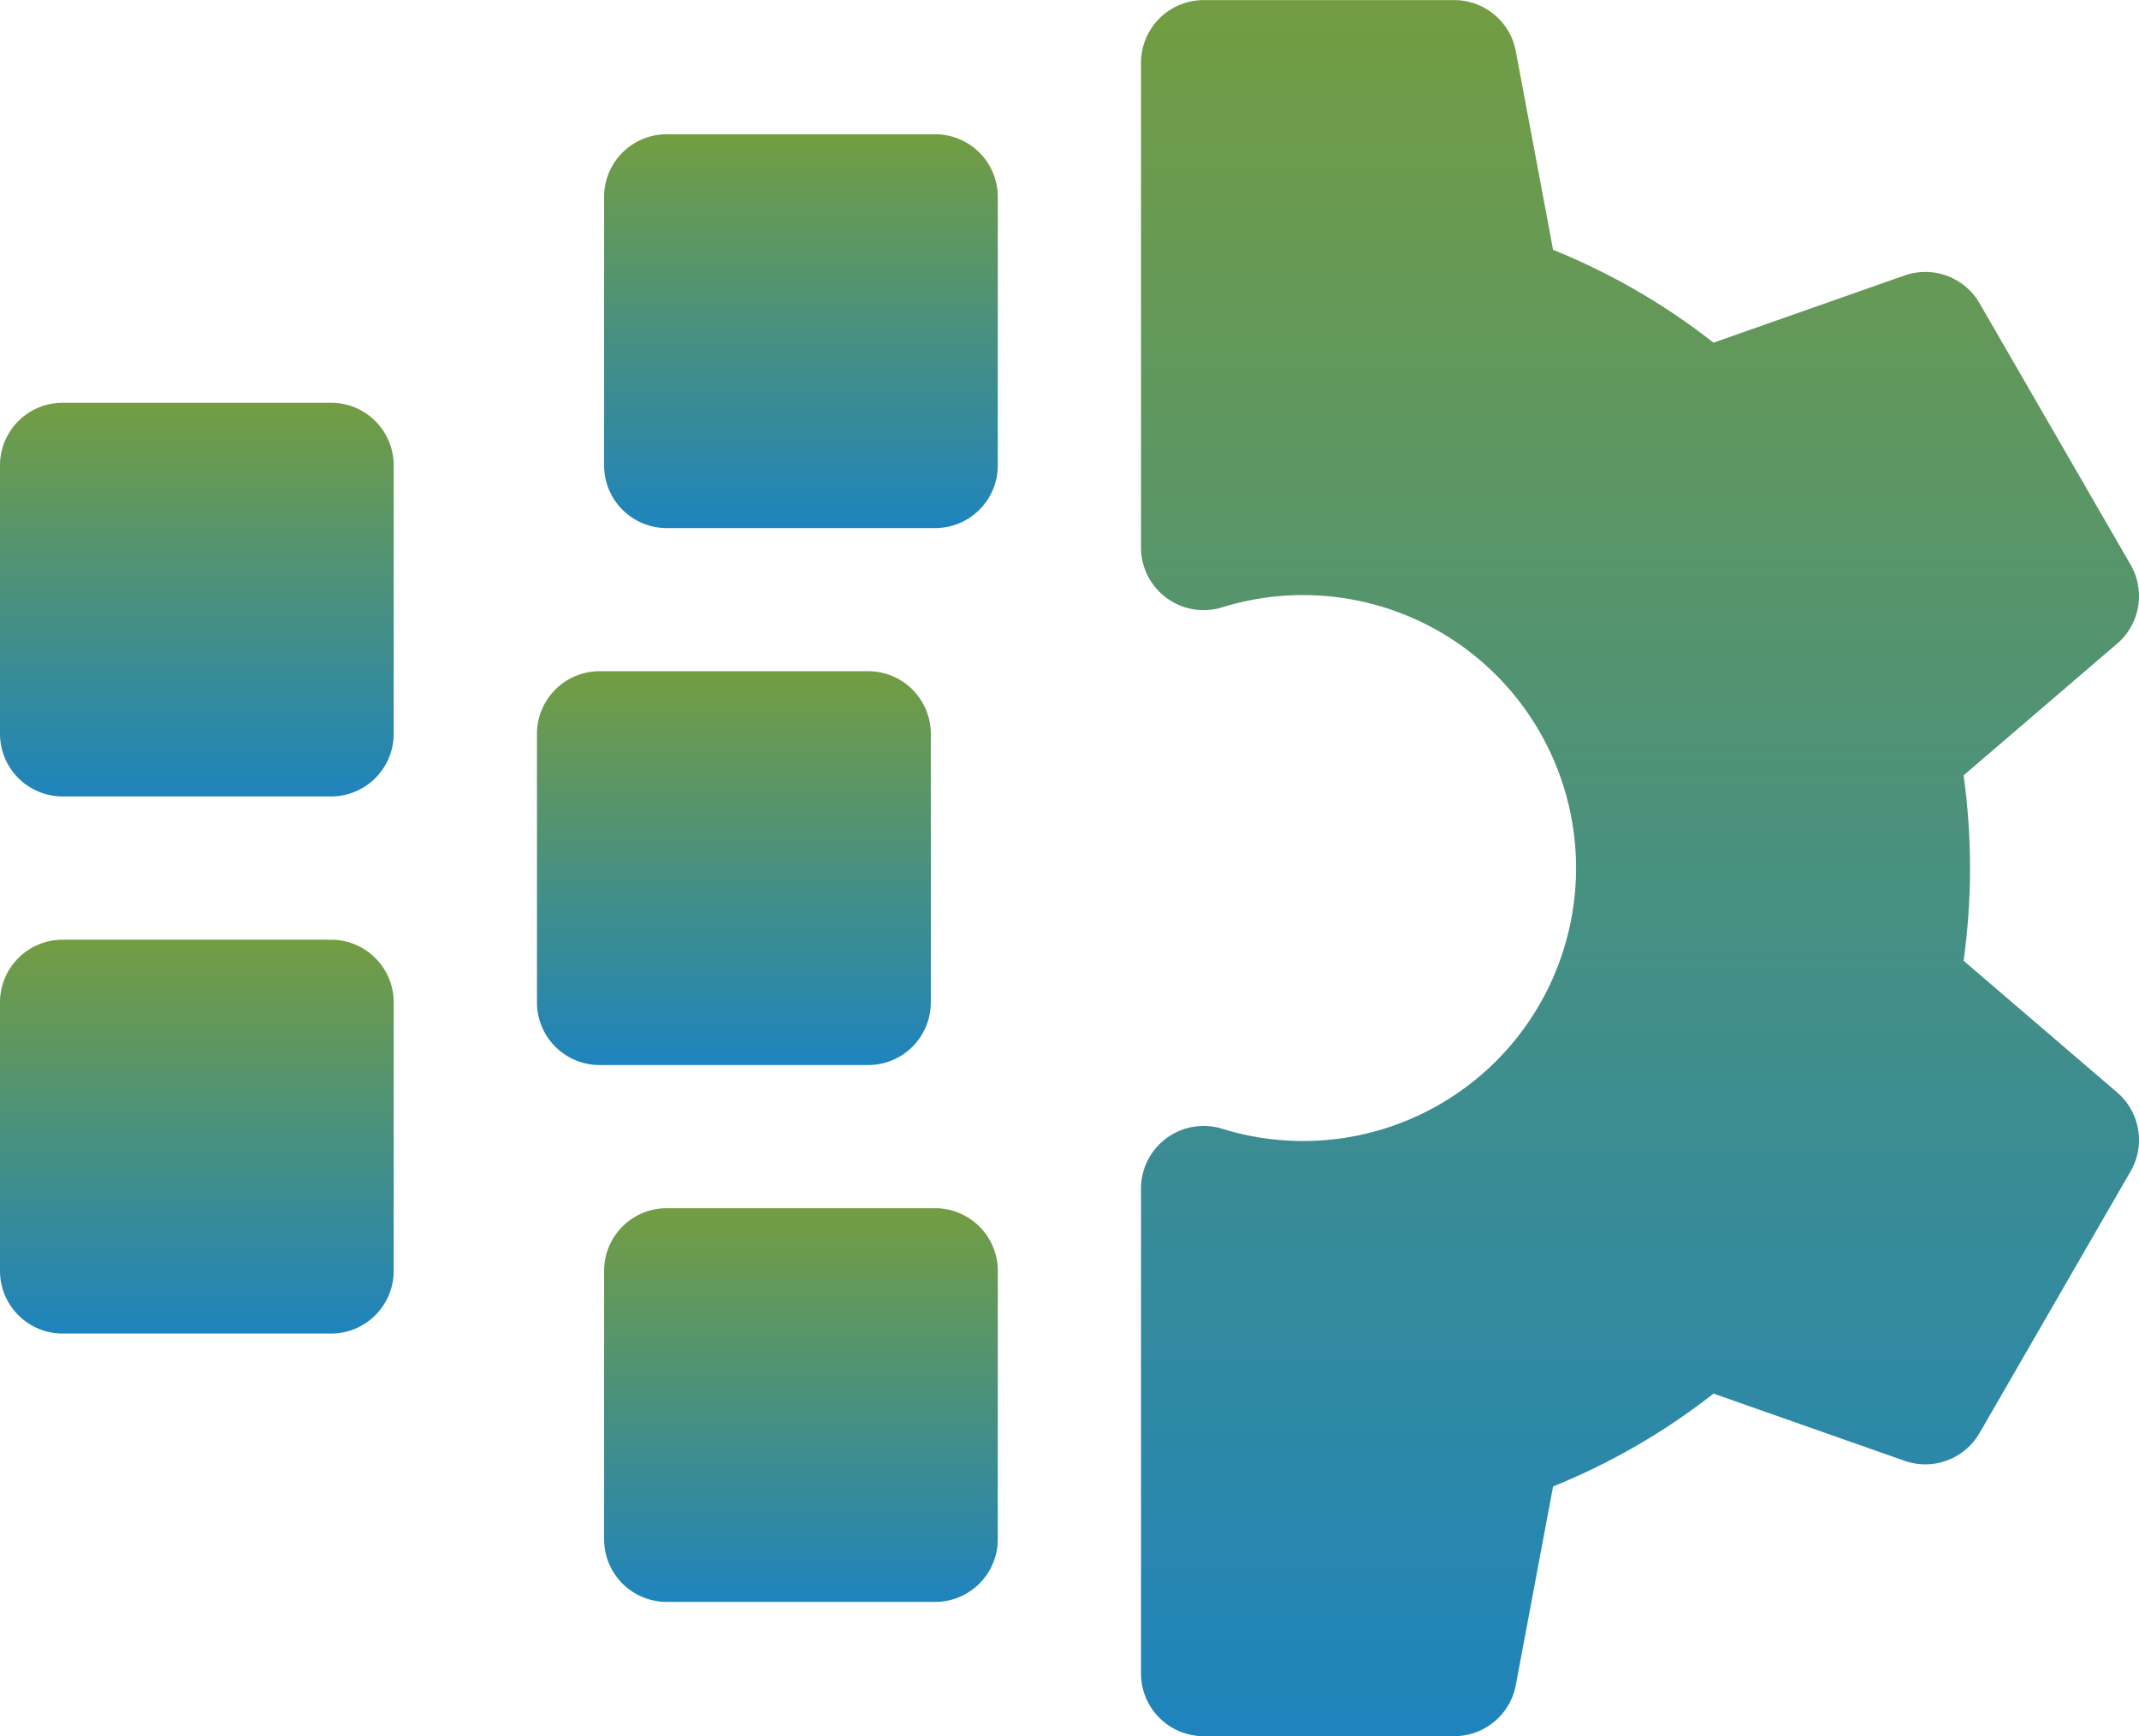 <svg xmlns="http://www.w3.org/2000/svg" xmlns:xlink="http://www.w3.org/1999/xlink" width="84" height="68.184" viewBox="0 0 84 68.184">
  <defs>
    <linearGradient id="linear-gradient" x1="0.5" x2="0.5" y2="1" gradientUnits="objectBoundingBox">
      <stop offset="0" stop-color="#739d41"/>
      <stop offset="1" stop-color="#1e84bd"/>
    </linearGradient>
  </defs>
  <g id="digital-transformation" transform="translate(0 -48.2)">
    <path id="Path_22654" data-name="Path 22654" d="M157.6,80.333H147.061a2.461,2.461,0,0,0-2.461,2.461V93.338a2.461,2.461,0,0,0,2.461,2.461H157.6a2.461,2.461,0,0,0,2.461-2.461V82.794A2.461,2.461,0,0,0,157.6,80.333Z" transform="translate(-120.877 -26.861)" fill="url(#linear-gradient)"/>
    <path id="Path_22655" data-name="Path 22655" d="M144,221.871V211.327a2.461,2.461,0,0,0-2.461-2.461H130.994a2.461,2.461,0,0,0-2.461,2.461v10.544a2.461,2.461,0,0,0,2.461,2.461h10.544A2.461,2.461,0,0,0,144,221.871Z" transform="translate(-107.446 -134.307)" fill="url(#linear-gradient)"/>
    <path id="Path_22656" data-name="Path 22656" d="M157.6,337.4H147.061a2.461,2.461,0,0,0-2.461,2.461V350.4a2.461,2.461,0,0,0,2.461,2.461H157.6a2.461,2.461,0,0,0,2.461-2.461V339.861A2.461,2.461,0,0,0,157.6,337.4Z" transform="translate(-120.877 -241.753)" fill="url(#linear-gradient)"/>
    <path id="Path_22657" data-name="Path 22657" d="M13,273.133H2.461A2.461,2.461,0,0,0,0,275.594v10.544A2.461,2.461,0,0,0,2.461,288.6H13a2.461,2.461,0,0,0,2.461-2.461V275.594A2.461,2.461,0,0,0,13,273.133Z" transform="translate(0 -188.03)" fill="url(#linear-gradient)"/>
    <path id="Path_22658" data-name="Path 22658" d="M13,144.6H2.461A2.461,2.461,0,0,0,0,147.061V157.6a2.461,2.461,0,0,0,2.461,2.461H13a2.461,2.461,0,0,0,2.461-2.461V147.061A2.461,2.461,0,0,0,13,144.6Z" transform="translate(0 -80.584)" fill="url(#linear-gradient)"/>
    <path id="Path_22659" data-name="Path 22659" d="M311.462,91.1l-6.029-5.17a26.5,26.5,0,0,0,0-7.282l6.029-5.17a2.461,2.461,0,0,0,.529-3.1L306.06,60.11a2.461,2.461,0,0,0-2.948-1.091l-7.5,2.638a25.96,25.96,0,0,0-6.3-3.646l-1.464-7.8a2.461,2.461,0,0,0-2.419-2.007h-9.839a2.461,2.461,0,0,0-2.461,2.461V69.7a2.461,2.461,0,0,0,3.19,2.35,10.72,10.72,0,1,1,0,20.478,2.461,2.461,0,0,0-3.19,2.35v19.042a2.461,2.461,0,0,0,2.461,2.461h9.839a2.461,2.461,0,0,0,2.419-2.007l1.464-7.8a25.965,25.965,0,0,0,6.3-3.646l7.5,2.638a2.461,2.461,0,0,0,2.948-1.091L311.991,94.2A2.461,2.461,0,0,0,311.462,91.1Z" transform="translate(-228.321)" fill="url(#linear-gradient)"/>
  </g>
</svg>
